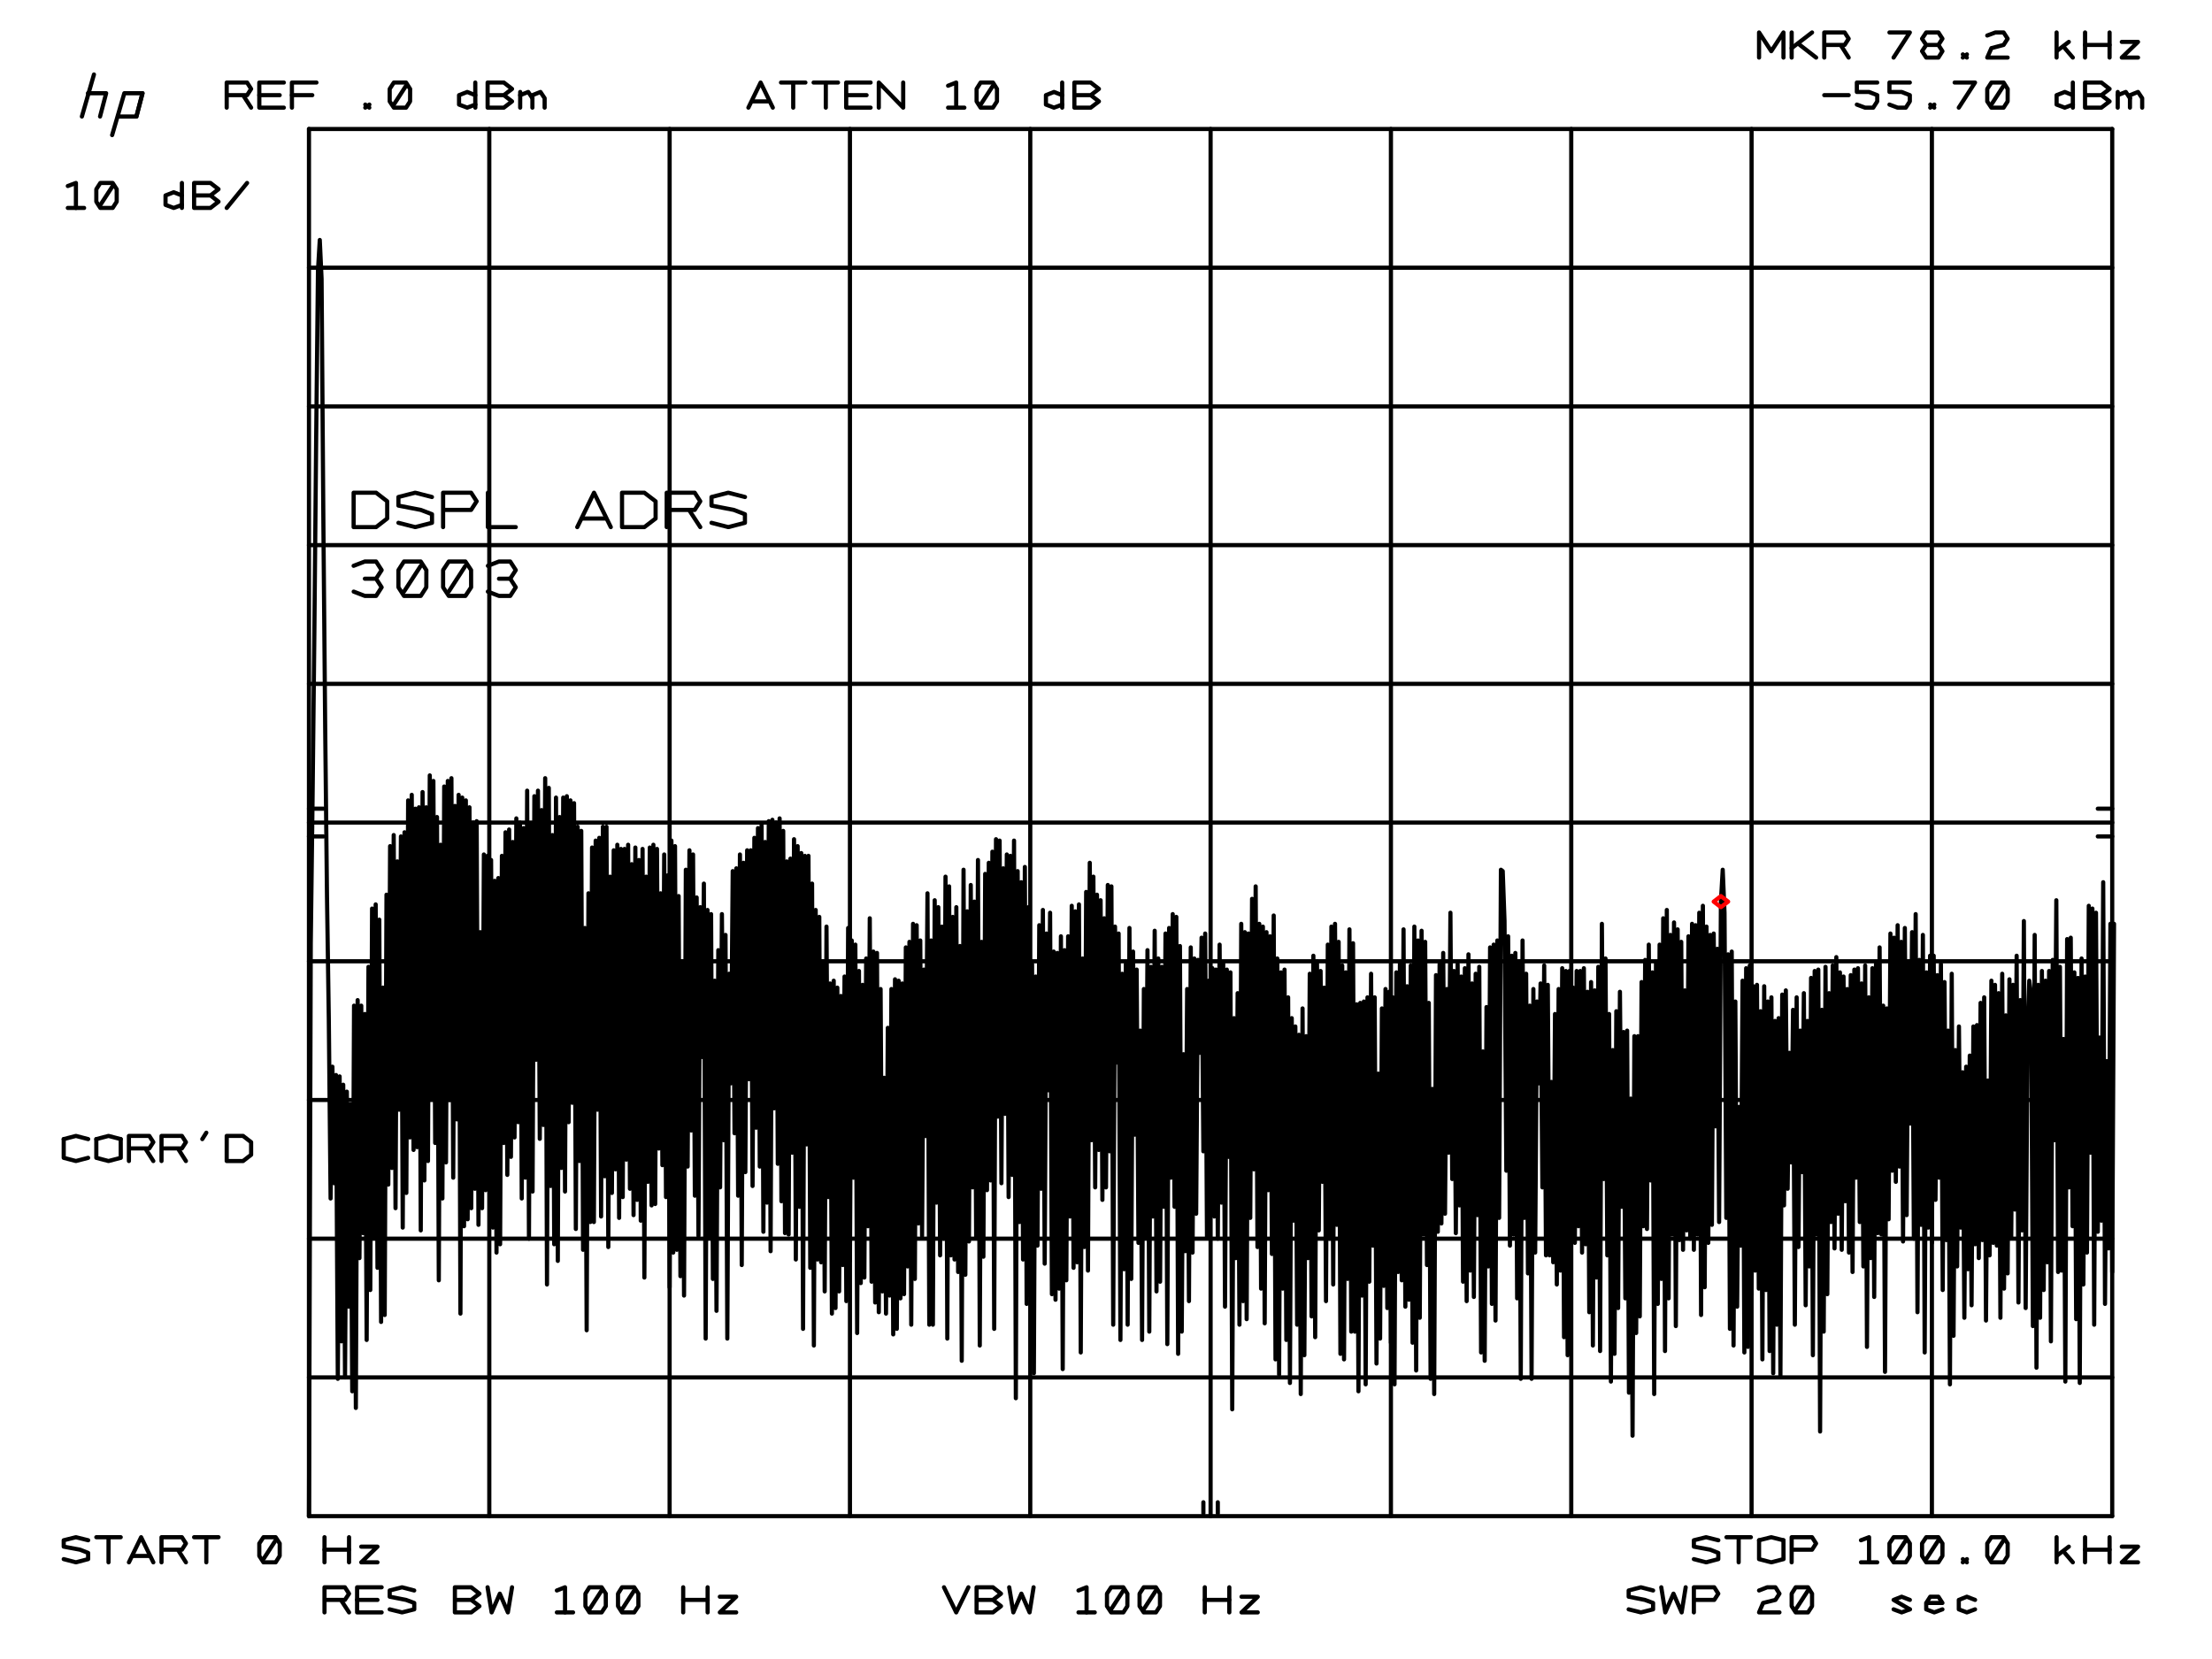 <?xml version="1.0" standalone="no"?>
<!DOCTYPE svg PUBLIC "-//W3C//DTD SVG 1.1//EN"
	"http://www.w3.org/Graphics/SVG/1.1/DTD/svg11.dtd">
<svg version="1.1"
	viewBox="0.0 0.0 1542.8 1196.0"
	width="6in" height="4.5in"
	xmlns="http://www.w3.org/2000/svg">
<rect x="0.0" y="0.0" width="1542.8" height="1196.0" fill="white"/>
<g stroke-linecap="round"
	 stroke-linejoin="round" fill="none">
<g stroke-width="3.0" stroke="black">
<polyline points="196.81,1093.0
	198.1,680.0
	199.4,576.0
	200.7,456.0
	202.0,316.0
	203.3,195.0
	204.6,173.0
	205.9,201.0
	207.2,377.0
	208.5,525.0
	209.8,646.0
	211.1,734.0
	212.4,864.0
	213.7,769.0
	215.0,853.0
	216.3,775.0
	217.6,994.0
	218.9,776.0
	220.2,967.0
	221.5,782.0
	222.8,993.0
	224.1,787.0
	225.4,942.0
	226.7,796.0
	228.0,1003.0
	229.3,725.0
	230.6,1015.0
	231.9,721.0
	233.2,907.0
	234.5,725.0
	235.8,889.0
	237.1,731.0
	238.4,966.0
	239.7,697.0
	241.0,930.0
	242.3,655.0
	243.6,891.0
	244.9,652.0
	246.2,914.0
	247.5,663.0
	248.8,953.0
	250.1,712.0
	251.4,948.0
	252.7,645.0
	254.0,854.0
	255.3,610.0
	256.6,842.0
	257.9,602.0
	259.2,871.0
	260.5,621.0
	261.8,800.0
	263.1,603.0
	264.4,885.0
	265.7,600.0
	267.0,860.0
	268.3,577.0
	269.6,820.0
	270.9,573.0
	272.2,829.0
	273.5,583.0
	274.8,827.0
	276.1,582.0
	277.4,887.0
	278.7,571.0
	280.0,851.0
	281.3,582.0
	282.6,837.0
	283.9,559.0
	285.2,792.0
	286.5,563.0
	287.8,824.0
	289.1,589.0
	290.4,923.0
	291.7,609.0
	293.0,864.0
	294.3,567.0
	295.6,838.0
	296.9,563.0
	298.2,793.0
	299.5,561.0
	300.8,849.0
	302.1,581.0
	303.4,807.0
	304.7,573.0
	306.0,947.0
	307.3,575.0
	308.6,884.0
	309.9,577.0
	311.2,879.0
	312.5,582.0
	313.8,871.0
	315.1,593.0
	316.4,857.0
	317.7,592.0
	319.0,883.0
	320.3,672.0
	321.6,871.0
	322.9,616.0
	324.2,858.0
	325.5,617.0
	326.8,838.0
	328.1,620.0
	329.4,885.0
	330.7,635.0
	332.0,903.0
	333.3,633.0
	334.6,897.0
	335.9,617.0
	337.2,824.0
	338.5,600.0
	339.8,847.0
	341.1,598.0
	342.4,834.0
	343.7,607.0
	345.0,820.0
	346.3,590.0
	347.6,809.0
	348.9,593.0
	350.2,864.0
	351.5,597.0
	352.8,849.0
	354.1,570.0
	355.4,893.0
	356.7,594.0
	358.0,859.0
	359.3,574.0
	360.6,764.0
	361.9,570.0
	363.2,821.0
	364.5,584.0
	365.8,811.0
	367.1,561.0
	368.4,926.0
	369.7,568.0
	371.0,855.0
	372.3,602.0
	373.6,897.0
	374.9,575.0
	376.2,909.0
	377.5,589.0
	378.8,842.0
	380.1,575.0
	381.4,859.0
	382.7,574.0
	384.0,809.0
	385.3,577.0
	386.6,795.0
	387.9,579.0
	389.2,886.0
	390.5,596.0
	391.8,837.0
	393.1,599.0
	394.4,901.0
	395.7,669.0
	397.0,959.0
	398.3,644.0
	399.6,881.0
	400.9,611.0
	402.2,881.0
	403.5,606.0
	404.8,800.0
	406.1,604.0
	407.4,877.0
	408.7,596.0
	410.0,848.0
	411.3,596.0
	412.6,899.0
	413.9,632.0
	415.2,860.0
	416.5,613.0
	417.8,843.0
	419.1,609.0
	420.4,878.0
	421.7,612.0
	423.0,863.0
	424.3,612.0
	425.6,836.0
	426.9,609.0
	428.2,857.0
	429.5,623.0
	430.8,876.0
	432.1,611.0
	433.4,865.0
	434.7,620.0
	436.0,880.0
	437.3,612.0
	438.6,921.0
	439.9,632.0
	441.2,852.0
	442.5,611.0
	443.8,869.0
	445.1,609.0
	446.4,868.0
	447.7,612.0
	449.0,828.0
	450.3,644.0
	451.6,840.0
	452.9,616.0
	454.2,863.0
	455.5,631.0
	456.8,928.0
	458.1,606.0
	459.4,903.0
	460.7,610.0
	462.0,901.0
	463.3,646.0
	464.6,920.0
	465.9,693.0
	467.2,934.0
	468.5,627.0
	469.8,841.0
	471.1,613.0
	472.4,815.0
	473.7,616.0
	475.0,862.0
	476.3,647.0
	477.6,891.0
	478.9,654.0
	480.2,762.0
	481.5,637.0
	482.8,965.0
	484.1,656.0
	485.4,891.0
	486.7,659.0
	488.0,922.0
	489.3,707.0
	490.6,945.0
	491.9,685.0
	493.2,856.0
	494.5,659.0
	495.8,822.0
	497.1,674.0
	498.4,965.0
	499.7,702.0
	501.0,781.0
	502.3,628.0
	503.6,817.0
	504.9,626.0
	506.2,862.0
	507.5,616.0
	508.8,912.0
	510.1,622.0
	511.4,845.0
	512.7,613.0
	514.0,778.0
	515.3,613.0
	516.6,855.0
	517.9,604.0
	519.2,813.0
	520.5,597.0
	521.8,841.0
	523.1,595.0
	524.4,888.0
	525.7,607.0
	527.0,867.0
	528.3,592.0
	529.6,902.0
	530.9,591.0
	532.2,799.0
	533.5,593.0
	534.8,839.0
	536.1,590.0
	537.4,866.0
	538.7,599.0
	540.0,889.0
	541.3,621.0
	542.6,890.0
	543.9,619.0
	545.2,831.0
	546.5,605.0
	547.8,908.0
	549.1,610.0
	550.4,870.0
	551.7,615.0
	553.0,958.0
	554.3,617.0
	555.6,825.0
	556.9,617.0
	558.2,914.0
	559.5,637.0
	560.8,970.0
	562.1,656.0
	563.4,908.0
	564.7,661.0
	566.0,910.0
	567.3,693.0
	568.6,931.0
	569.9,668.0
	571.2,863.0
	572.5,709.0
	573.8,947.0
	575.1,707.0
	576.4,943.0
	577.7,712.0
	579.0,931.0
	580.3,718.0
	581.6,912.0
	582.9,704.0
	584.2,938.0
	585.5,669.0
	586.8,909.0
	588.1,678.0
	589.4,849.0
	590.7,681.0
	592.0,961.0
	593.3,700.0
	594.6,925.0
	595.9,710.0
	597.2,921.0
	598.5,691.0
	599.8,884.0
	601.1,662.0
	602.4,924.0
	603.7,686.0
	605.0,939.0
	606.3,687.0
	607.6,946.0
	608.9,713.0
	610.2,931.0
	611.5,777.0
	612.8,947.0
	614.1,741.0
	615.4,934.0
	616.7,713.0
	618.0,962.0
	619.3,706.0
	620.6,958.0
	621.9,707.0
	623.2,936.0
	624.5,709.0
	625.8,933.0
	627.1,683.0
	628.4,913.0
	629.7,679.0
	631.0,955.0
	632.3,666.0
	633.6,922.0
	634.9,667.0
	636.2,882.0
	637.5,678.0
	638.8,891.0
	640.1,699.0
	641.4,819.0
	642.7,644.0
	644.0,955.0
	645.3,678.0
	646.6,955.0
	647.9,649.0
	649.2,867.0
	650.5,654.0
	651.8,905.0
	653.1,668.0
	654.4,893.0
	655.7,632.0
	657.0,965.0
	658.3,639.0
	659.6,905.0
	660.9,661.0
	662.2,908.0
	663.5,654.0
	664.8,917.0
	666.1,682.0
	667.4,981.0
	668.7,627.0
	670.0,919.0
	671.3,657.0
	672.6,895.0
	673.9,638.0
	675.2,856.0
	676.5,650.0
	677.8,892.0
	679.1,620.0
	680.4,970.0
	681.7,679.0
	683.0,906.0
	684.3,630.0
	685.6,858.0
	686.9,622.0
	688.2,851.0
	689.5,614.0
	690.8,958.0
	692.1,605.0
	693.4,805.0
	694.7,606.0
	696.0,853.0
	697.3,626.0
	698.6,803.0
	699.9,616.0
	701.2,863.0
	702.5,617.0
	703.8,847.0
	705.1,606.0
	706.4,1008.0
	707.7,628.0
	709.0,881.0
	710.3,636.0
	711.6,908.0
	712.9,625.0
	714.2,940.0
	715.5,654.0
	716.8,934.0
	718.1,695.0
	719.4,990.0
	720.7,704.0
	722.0,898.0
	723.3,667.0
	724.6,857.0
	725.9,656.0
	727.2,911.0
	728.5,673.0
	729.8,786.0
	731.1,658.0
	732.4,933.0
	733.7,686.0
	735.0,937.0
	736.3,687.0
	737.6,929.0
	738.9,675.0
	740.2,987.0
	741.5,685.0
	742.8,923.0
	744.1,675.0
	745.4,877.0
	746.7,653.0
	748.0,914.0
	749.3,657.0
	750.6,910.0
	751.9,652.0
	753.2,975.0
	754.5,691.0
	755.8,899.0
	757.1,643.0
	758.4,916.0
	759.7,622.0
	761.0,822.0
	762.3,632.0
	763.6,856.0
	764.9,645.0
	766.2,829.0
	767.5,649.0
	768.8,865.0
	770.1,662.0
	771.4,856.0
	772.7,638.0
	774.0,830.0
	775.3,639.0
	776.6,955.0
	777.9,668.0
	779.2,766.0
	780.5,673.0
	781.8,966.0
	783.1,702.0
	784.4,915.0
	785.7,695.0
	787.0,955.0
	788.3,669.0
	789.6,922.0
	790.9,686.0
	792.2,818.0
	793.5,699.0
	794.8,896.0
	796.1,743.0
	797.4,966.0
	798.7,713.0
	800.0,892.0
	801.3,685.0
	802.6,960.0
	803.9,697.0
	805.2,877.0
	806.5,671.0
	807.8,931.0
	809.1,691.0
	810.4,924.0
	811.7,697.0
	813.0,870.0
	814.3,673.0
	815.6,969.0
	816.9,669.0
	818.2,849.0
	819.5,659.0
	820.8,870.0
	822.1,661.0
	823.4,976.0
	824.7,682.0
	826.0,960.0
	827.3,760.0
	828.6,902.0
	829.9,713.0
	831.2,938.0
	832.5,683.0
	833.8,903.0
	835.1,691.0
	836.4,875.0
	837.7,692.0
	839.0,759.0
	840.3,676.0
	841.6,830.0
	842.9,673.0
	844.2,892.0
	845.5,707.0
	846.8,857.0
	848.1,698.0
	849.4,877.0
	850.7,699.0
	852.0,893.0
	853.3,681.0
	854.6,867.0
	855.9,694.0
	857.2,942.0
	858.5,699.0
	859.8,834.0
	861.1,701.0
	862.4,1016.0
	863.7,734.0
	865.0,907.0
	866.3,716.0
	867.6,955.0
	868.9,666.0
	870.2,938.0
	871.5,672.0
	872.8,951.0
	874.1,673.0
	875.4,878.0
	876.7,648.0
	878.0,843.0
	879.3,639.0
	880.6,899.0
	881.9,666.0
	883.2,929.0
	884.5,668.0
	885.8,954.0
	887.1,672.0
	888.4,858.0
	889.7,675.0
	891.0,904.0
	892.3,660.0
	893.6,980.0
	894.9,691.0
	896.2,991.0
	897.5,701.0
	898.8,929.0
	900.1,699.0
	901.4,966.0
	902.7,719.0
	904.0,997.0
	905.3,734.0
	906.6,880.0
	907.9,740.0
	909.2,955.0
	910.5,746.0
	911.8,1005.0
	913.1,727.0
	914.4,977.0
	915.7,747.0
	917.0,907.0
	918.3,702.0
	919.6,949.0
	920.9,689.0
	922.2,964.0
	923.5,693.0
	924.8,887.0
	926.1,700.0
	927.4,852.0
	928.7,712.0
	930.0,938.0
	931.3,681.0
	932.6,893.0
	933.9,668.0
	935.2,926.0
	936.5,666.0
	937.8,883.0
	939.1,679.0
	940.4,976.0
	941.7,696.0
	943.0,980.0
	944.3,701.0
	945.6,922.0
	946.9,670.0
	948.2,960.0
	949.5,680.0
	950.8,960.0
	952.1,724.0
	953.4,1003.0
	954.7,723.0
	956.0,934.0
	957.3,722.0
	958.6,998.0
	959.9,719.0
	961.2,924.0
	962.5,702.0
	963.8,898.0
	965.1,719.0
	966.4,983.0
	967.7,774.0
	969.0,965.0
	970.3,727.0
	971.6,927.0
	972.9,713.0
	974.2,943.0
	975.5,715.0
	976.8,968.0
	978.1,719.0
	979.4,998.0
	980.7,701.0
	982.0,917.0
	983.3,694.0
	984.6,923.0
	985.9,670.0
	987.2,942.0
	988.5,711.0
	989.8,937.0
	991.1,696.0
	992.4,968.0
	993.7,668.0
	995.0,988.0
	996.3,678.0
	997.6,950.0
	998.9,671.0
	1000.2,890.0
	1001.5,679.0
	1002.8,912.0
	1004.1,723.0
	1005.4,994.0
	1006.7,785.0
	1008.0,1005.0
	1009.3,703.0
	1010.6,888.0
	1011.9,695.0
	1013.2,882.0
	1014.5,687.0
	1015.8,875.0
	1017.1,713.0
	1018.4,831.0
	1019.7,658.0
	1021.0,850.0
	1022.3,700.0
	1023.6,889.0
	1024.9,695.0
	1026.2,869.0
	1027.5,704.0
	1028.8,924.0
	1030.1,698.0
	1031.4,938.0
	1032.7,688.0
	1034.0,916.0
	1035.3,709.0
	1036.6,935.0
	1037.9,702.0
	1039.2,876.0
	1040.5,697.0
	1041.8,975.0
	1043.1,758.0
	1044.4,981.0
	1045.7,726.0
	1047.0,913.0
	1048.3,683.0
	1049.6,940.0
	1050.9,681.0
	1052.2,952.0
	1053.5,678.0
	1054.8,878.0
	1056.1,627.0
	1057.4,628.0
	1058.7,664.0
	1060.0,844.0
	1061.3,675.0
	1062.6,898.0
	1063.9,689.0
	1065.2,890.0
	1066.5,687.0
	1067.8,936.0
	1069.1,693.0
	1070.4,994.0
	1071.7,678.0
	1073.0,878.0
	1074.3,702.0
	1075.6,918.0
	1076.9,725.0
	1078.2,994.0
	1079.5,713.0
	1080.8,903.0
	1082.1,722.0
	1083.4,781.0
	1084.7,709.0
	1086.0,856.0
	1087.3,696.0
	1088.6,905.0
	1089.9,710.0
	1091.2,905.0
	1092.5,780.0
	1093.8,910.0
	1095.1,731.0
	1096.4,926.0
	1097.7,713.0
	1099.0,916.0
	1100.3,698.0
	1101.6,964.0
	1102.9,700.0
	1104.2,977.0
	1105.5,700.0
	1106.8,852.0
	1108.1,712.0
	1109.4,896.0
	1110.7,700.0
	1112.0,884.0
	1113.3,700.0
	1114.6,903.0
	1115.9,698.0
	1117.2,897.0
	1118.5,715.0
	1119.8,946.0
	1121.1,708.0
	1122.4,970.0
	1123.7,714.0
	1125.0,921.0
	1126.3,697.0
	1127.6,974.0
	1128.9,666.0
	1130.2,850.0
	1131.5,691.0
	1132.8,905.0
	1134.1,731.0
	1135.4,996.0
	1136.7,757.0
	1138.0,976.0
	1139.3,729.0
	1140.6,943.0
	1141.9,715.0
	1143.2,870.0
	1144.5,744.0
	1145.8,936.0
	1147.1,743.0
	1148.4,1004.0
	1149.7,792.0
	1151.0,1035.0
	1152.3,747.0
	1153.6,961.0
	1154.9,747.0
	1156.2,949.0
	1157.5,708.0
	1158.8,884.0
	1160.1,692.0
	1161.4,886.0
	1162.7,681.0
	1164.0,851.0
	1165.3,701.0
	1166.6,1005.0
	1167.9,694.0
	1169.2,940.0
	1170.5,681.0
	1171.8,922.0
	1173.1,662.0
	1174.4,974.0
	1175.7,656.0
	1177.0,936.0
	1178.3,674.0
	1179.6,890.0
	1180.9,665.0
	1182.2,956.0
	1183.5,670.0
	1184.8,894.0
	1186.1,679.0
	1187.4,901.0
	1188.7,714.0
	1190.0,887.0
	1191.3,675.0
	1192.6,893.0
	1193.9,666.0
	1195.2,901.0
	1196.5,667.0
	1197.8,890.0
	1199.1,658.0
	1200.4,948.0
	1201.7,653.0
	1203.0,928.0
	1204.3,668.0
	1205.6,896.0
	1206.9,674.0
	1208.2,883.0
	1209.5,673.0
	1210.8,812.0
	1212.1,684.0
	1213.4,881.0
	1214.7,650.0
	1216.0,627.0
	1217.3,658.0
	1218.6,878.0
	1219.9,688.0
	1221.2,958.0
	1222.5,686.0
	1223.8,970.0
	1225.1,722.0
	1226.4,942.0
	1227.7,798.0
	1229.0,898.0
	1230.3,707.0
	1231.6,975.0
	1232.9,698.0
	1234.2,971.0
	1235.5,696.0
	1236.8,933.0
	1238.1,711.0
	1239.4,916.0
	1240.7,710.0
	1242.0,929.0
	1243.3,729.0
	1244.6,980.0
	1245.9,711.0
	1247.2,930.0
	1248.5,722.0
	1249.8,974.0
	1251.1,719.0
	1252.4,990.0
	1253.7,736.0
	1255.0,955.0
	1256.3,734.0
	1257.6,992.0
	1258.9,717.0
	1260.2,869.0
	1261.5,714.0
	1262.8,857.0
	1264.1,759.0
	1265.4,838.0
	1266.7,728.0
	1268.0,955.0
	1269.3,719.0
	1270.6,899.0
	1271.9,743.0
	1273.2,845.0
	1274.5,716.0
	1275.8,941.0
	1277.1,736.0
	1278.4,913.0
	1279.7,705.0
	1281.0,977.0
	1282.3,700.0
	1283.6,890.0
	1284.9,699.0
	1286.2,1032.0
	1287.5,728.0
	1288.8,960.0
	1290.1,697.0
	1291.4,933.0
	1292.7,716.0
	1294.0,881.0
	1295.3,696.0
	1296.6,900.0
	1297.9,690.0
	1299.2,875.0
	1300.5,701.0
	1301.8,901.0
	1303.1,704.0
	1304.4,866.0
	1305.7,713.0
	1307.0,903.0
	1308.3,703.0
	1309.6,917.0
	1310.9,699.0
	1312.2,849.0
	1313.5,698.0
	1314.8,881.0
	1316.1,709.0
	1317.4,913.0
	1318.7,696.0
	1320.0,971.0
	1321.3,719.0
	1322.6,907.0
	1323.9,698.0
	1325.2,935.0
	1326.5,695.0
	1327.8,889.0
	1329.1,683.0
	1330.4,890.0
	1331.7,725.0
	1333.0,989.0
	1334.3,727.0
	1335.6,879.0
	1336.9,673.0
	1338.2,844.0
	1339.5,676.0
	1340.8,852.0
	1342.1,667.0
	1343.4,841.0
	1344.7,679.0
	1346.0,895.0
	1347.3,669.0
	1348.6,876.0
	1349.9,693.0
	1351.2,810.0
	1352.5,672.0
	1353.8,893.0
	1355.1,659.0
	1356.4,946.0
	1357.7,692.0
	1359.0,883.0
	1360.3,674.0
	1361.6,975.0
	1362.9,701.0
	1364.2,885.0
	1365.5,689.0
	1366.8,896.0
	1368.1,689.0
	1369.4,865.0
	1370.7,703.0
	1372.0,849.0
	1373.3,695.0
	1374.6,930.0
	1375.9,708.0
	1377.2,894.0
	1378.5,743.0
	1379.8,998.0
	1381.1,702.0
	1382.4,963.0
	1383.7,757.0
	1385.0,913.0
	1386.3,740.0
	1387.6,885.0
	1388.9,773.0
	1390.2,950.0
	1391.5,769.0
	1392.8,915.0
	1394.1,761.0
	1395.4,941.0
	1396.7,740.0
	1398.0,897.0
	1399.3,739.0
	1400.6,907.0
	1401.9,723.0
	1403.2,894.0
	1404.5,719.0
	1405.8,952.0
	1407.1,779.0
	1408.4,905.0
	1409.7,707.0
	1411.0,896.0
	1412.3,710.0
	1413.6,898.0
	1414.9,716.0
	1416.2,950.0
	1417.5,702.0
	1418.8,929.0
	1420.1,732.0
	1421.4,918.0
	1422.7,706.0
	1424.0,892.0
	1425.3,710.0
	1426.6,872.0
	1427.9,689.0
	1429.2,939.0
	1430.5,721.0
	1431.8,887.0
	1433.1,664.0
	1434.4,943.0
	1435.7,747.0
	1437.0,707.0
	1438.3,717.0
	1439.6,956.0
	1440.9,674.0
	1442.2,986.0
	1443.5,710.0
	1444.8,950.0
	1446.1,700.0
	1447.4,930.0
	1448.7,707.0
	1450.0,910.0
	1451.3,700.0
	1452.6,967.0
	1453.9,692.0
	1455.2,822.0
	1456.5,649.0
	1457.8,917.0
	1459.1,697.0
	1460.4,916.0
	1461.7,749.0
	1463.0,996.0
	1464.3,677.0
	1465.6,856.0
	1466.9,676.0
	1468.2,884.0
	1469.5,701.0
	1470.8,951.0
	1472.1,705.0
	1473.4,997.0
	1474.7,691.0
	1476.0,926.0
	1477.3,704.0
	1478.6,903.0
	1479.9,653.0
	1481.2,831.0
	1482.5,655.0
	1483.8,955.0
	1485.1,658.0
	1486.4,888.0
	1487.7,748.0
	1489.0,880.0
	1490.3,636.0
	1491.6,940.0
	1492.9,765.0
	1494.2,900.0
	1495.5,666.0
	1496.8,917.0
	1498.1,666.0	"/>
</g><g stroke-width="3.0" stroke="red">
<polyline points="1209.51,650.0
	1214.7,654.0
	1219.9,650.0
	1214.7,646.0
	1209.5,650.0	"/>
</g><g stroke-width="3.0" stroke="black">
<!-- char 0xd8 -->
<polyline points="196.81,603.0
	207.2,603.0
	196.8,603.0	"/>
<polyline points="196.81,583.0
	207.2,583.0
	196.8,583.0	"/>
<!-- char 0xd9 -->
<polyline points="841.61,1091.0
	841.6,1083.0
	841.6,1091.0	"/>
<polyline points="852.01,1091.0
	852.0,1083.0
	852.0,1091.0	"/>
<!-- char 0xd8 -->
<polyline points="1486.41,603.0
	1496.8,603.0
	1486.4,603.0	"/>
<polyline points="1486.41,583.0
	1496.8,583.0
	1486.4,583.0	"/>
<polyline points="196.81,1093.0
	1496.8,1093.0	"/>
<polyline points="1496.81,993.0
	196.8,993.0	"/>
<polyline points="196.81,893.0
	1496.8,893.0	"/>
<polyline points="1496.81,793.0
	196.8,793.0	"/>
<polyline points="196.81,693.0
	1496.8,693.0	"/>
<polyline points="1496.81,593.0
	196.8,593.0	"/>
<polyline points="196.81,493.0
	1496.8,493.0	"/>
<polyline points="1496.81,393.0
	196.8,393.0	"/>
<polyline points="196.81,293.0
	1496.8,293.0	"/>
<polyline points="1496.81,193.0
	196.8,193.0	"/>
<polyline points="196.81,93.0
	1496.8,93.0	"/>
<polyline points="1496.81,93.0
	1496.8,1093.0	"/>
<polyline points="1366.81,1093.0
	1366.8,93.0	"/>
<polyline points="1236.81,93.0
	1236.8,1093.0	"/>
<polyline points="1106.81,1093.0
	1106.8,93.0	"/>
<polyline points="976.81,93.0
	976.8,1093.0	"/>
<polyline points="846.81,1093.0
	846.8,93.0	"/>
<polyline points="716.81,93.0
	716.8,1093.0	"/>
<polyline points="586.81,1093.0
	586.8,93.0	"/>
<polyline points="456.81,93.0
	456.8,1093.0	"/>
<polyline points="326.81,1093.0
	326.8,93.0	"/>
<polyline points="196.81,93.0
	196.8,1093.0	"/>
<!-- char 0xc8 -->
<polyline points="33.11,84.0
	41.8,53.7
	33.1,84.0	"/>
<polyline points="37.48,67.2
	50.6,67.2
	46.2,84.0
	50.6,67.2	"/>
<!-- char 0xd0 -->
<polyline points="63.69,67.2
	54.9,97.4
	63.7,67.2
	76.8,67.2
	72.4,84.0
	59.3,84.0	"/>
<polyline points="72.43,84.0
	76.8,67.2	"/>
<!-- char 0x91 -->
<!-- char 0x00 -->
<!-- char 0x43 -->
<polyline points="20.01,834.7
	20.0,821.2
	20.0,834.7
	28.8,837.0
	37.6,834.7	"/>
<polyline points="37.64,821.2
	28.8,818.9
	20.0,821.2	"/>
<!-- char 0x4f -->
<polyline points="61.14,834.7
	61.1,821.2
	61.1,834.7
	52.3,837.0
	43.5,834.7
	43.5,821.2
	43.5,834.7	"/>
<polyline points="43.51,821.2
	52.3,818.9
	61.1,821.2	"/>
<!-- char 0x52 -->
<polyline points="81.71,818.9
	67.0,818.9
	67.0,837.0
	67.0,818.9
	81.7,818.9
	84.6,823.4
	81.7,827.9
	67.0,827.9
	78.8,827.9
	84.6,837.0	"/>
<!-- char 0x52 -->
<polyline points="105.21,818.9
	90.5,818.9
	90.5,837.0
	90.5,818.9
	105.2,818.9
	108.1,823.4
	105.2,827.9
	90.5,827.9
	102.3,827.9
	108.1,837.0	"/>
<!-- char 0x27 -->
<polyline points="119.90,821.2
	122.8,816.6	"/>
<!-- char 0x44 -->
<polyline points="137.53,818.9
	137.5,837.0
	149.3,837.0
	155.1,832.5
	155.1,823.4
	149.3,818.9
	137.5,818.9
	137.5,837.0	"/>
<!-- char 0x00 -->
<!-- char 0x00 -->
<!-- char 0x00 -->
<!-- char 0x00 -->
<!-- char 0x00 -->
<!-- char 0x00 -->
<!-- char 0x52 -->
<polyline points="222.73,1144.3
	208.0,1144.3
	208.0,1162.4
	208.0,1144.3
	222.7,1144.3
	225.7,1148.9
	222.7,1153.4
	208.0,1153.4
	219.8,1153.4
	225.7,1162.4	"/>
<!-- char 0x45 -->
<polyline points="231.55,1153.4
	246.2,1153.4
	231.5,1153.4	"/>
<polyline points="231.55,1162.4
	231.5,1144.3
	249.2,1144.3
	231.5,1144.3
	231.5,1162.4
	249.2,1162.4
	231.5,1162.4	"/>
<!-- char 0x53 -->
<polyline points="272.68,1146.6
	263.9,1144.3
	255.0,1146.6
	255.0,1151.1
	266.8,1153.4
	272.7,1155.6
	272.7,1160.2
	263.9,1162.4
	255.0,1160.2	"/>
<!-- char 0x20 -->
<!-- char 0x42 -->
<polyline points="313.81,1162.4
	302.0,1162.4
	302.0,1144.3
	313.8,1144.3
	319.7,1148.9
	313.8,1153.4
	302.0,1153.4
	313.8,1153.4
	319.7,1157.9
	313.8,1162.4
	302.0,1162.4
	302.0,1144.3
	313.8,1144.3	"/>
<!-- char 0x57 -->
<polyline points="325.56,1144.3
	328.5,1162.4
	334.4,1148.9
	340.2,1162.4
	343.2,1144.3
	340.2,1162.4
	334.4,1148.9
	328.5,1162.4
	325.6,1144.3	"/>
<!-- char 0x20 -->
<!-- char 0x31 -->
<polyline points="375.51,1146.6
	381.4,1144.3
	381.4,1162.4
	381.4,1144.3	"/>
<polyline points="375.51,1162.4
	387.2,1162.4	"/>
<!-- char 0x30 -->
<polyline points="399.01,1160.2
	407.8,1146.6	"/>
<polyline points="410.76,1148.9
	410.8,1157.9
	407.8,1162.4
	399.0,1162.4
	396.1,1157.9
	396.1,1148.9
	399.0,1144.3
	407.8,1144.3
	410.8,1148.9	"/>
<!-- char 0x30 -->
<polyline points="422.52,1160.2
	431.3,1146.6	"/>
<polyline points="434.27,1148.9
	434.3,1157.9
	431.3,1162.4
	422.5,1162.4
	419.6,1157.9
	419.6,1148.9
	422.5,1144.3
	431.3,1144.3
	434.3,1148.9	"/>
<!-- char 0x20 -->
<!-- char 0x48 -->
<polyline points="484.21,1162.4
	484.2,1144.3
	484.2,1162.4	"/>
<polyline points="484.21,1153.4
	466.6,1153.4
	484.2,1153.4	"/>
<polyline points="466.59,1144.3
	466.6,1162.4
	466.6,1144.3	"/>
<!-- char 0x7a -->
<polyline points="493.03,1151.1
	504.8,1151.1
	493.0,1162.4
	504.8,1162.4
	493.0,1162.4
	504.8,1151.1
	493.0,1151.1	"/>
<!-- char 0x92 -->
<!-- char 0x00 -->
<!-- char 0x56 -->
<polyline points="663.43,1162.4
	654.6,1144.3
	663.4,1162.4
	672.2,1144.3
	663.4,1162.4	"/>
<!-- char 0x42 -->
<polyline points="689.87,1162.4
	678.1,1162.4
	678.1,1144.3
	689.9,1144.3
	695.7,1148.9
	689.9,1153.4
	678.1,1153.4
	689.9,1153.4
	695.7,1157.9
	689.9,1162.4
	678.1,1162.4
	678.1,1144.3
	689.9,1144.3	"/>
<!-- char 0x57 -->
<polyline points="701.63,1144.3
	704.6,1162.4
	710.4,1148.9
	716.3,1162.4
	719.2,1144.3
	716.3,1162.4
	710.4,1148.9
	704.6,1162.4
	701.6,1144.3	"/>
<!-- char 0x20 -->
<!-- char 0x31 -->
<polyline points="751.57,1146.6
	757.4,1144.3
	757.4,1162.4
	757.4,1144.3	"/>
<polyline points="751.57,1162.4
	763.3,1162.4	"/>
<!-- char 0x30 -->
<polyline points="775.08,1160.2
	783.9,1146.6	"/>
<polyline points="786.83,1148.9
	786.8,1157.9
	783.9,1162.4
	775.1,1162.4
	772.1,1157.9
	772.1,1148.9
	775.1,1144.3
	783.9,1144.3
	786.8,1148.9	"/>
<!-- char 0x30 -->
<polyline points="798.58,1160.2
	807.4,1146.6	"/>
<polyline points="810.33,1148.9
	810.3,1157.9
	807.4,1162.4
	798.6,1162.4
	795.6,1157.9
	795.6,1148.9
	798.6,1144.3
	807.4,1144.3
	810.3,1148.9	"/>
<!-- char 0x20 -->
<!-- char 0x48 -->
<polyline points="860.28,1162.4
	860.3,1144.3
	860.3,1162.4	"/>
<polyline points="860.28,1153.4
	842.6,1153.4
	860.3,1153.4	"/>
<polyline points="842.65,1144.3
	842.6,1162.4
	842.6,1144.3	"/>
<!-- char 0x7a -->
<polyline points="869.09,1151.1
	880.8,1151.1
	869.1,1162.4
	880.8,1162.4
	869.1,1162.4
	880.8,1151.1
	869.1,1151.1	"/>
<!-- char 0x92 -->
<!-- char 0x00 -->
<!-- char 0x53 -->
<polyline points="1165.83,1146.6
	1157.0,1144.3
	1148.2,1146.6
	1148.2,1151.1
	1159.9,1153.4
	1165.8,1155.6
	1165.8,1160.2
	1157.0,1162.4
	1148.2,1160.2	"/>
<!-- char 0x57 -->
<polyline points="1171.71,1144.3
	1174.6,1162.4
	1180.5,1148.9
	1186.4,1162.4
	1189.3,1144.3
	1186.4,1162.4
	1180.5,1148.9
	1174.6,1162.4
	1171.7,1144.3	"/>
<!-- char 0x50 -->
<polyline points="1195.21,1144.3
	1195.2,1162.4
	1195.2,1144.3
	1209.9,1144.3
	1212.8,1148.9
	1209.9,1153.4
	1195.2,1153.4	"/>
<!-- char 0x20 -->
<!-- char 0x32 -->
<polyline points="1242.22,1162.4
	1256.9,1162.4
	1242.2,1162.4
	1245.1,1155.6
	1254.0,1153.4
	1256.9,1148.9
	1254.0,1144.3
	1248.1,1144.3
	1242.2,1146.6	"/>
<!-- char 0x30 -->
<polyline points="1268.66,1160.2
	1277.5,1146.6	"/>
<polyline points="1280.41,1148.9
	1280.4,1157.9
	1277.5,1162.4
	1268.6,1162.4
	1265.7,1157.9
	1265.7,1148.9
	1268.6,1144.3
	1277.5,1144.3
	1280.4,1148.9	"/>
<!-- char 0x20 -->
<!-- char 0x20 -->
<!-- char 0x73 -->
<polyline points="1350.92,1153.4
	1345.0,1151.1
	1339.2,1153.4
	1350.9,1160.2
	1339.2,1153.4	"/>
<polyline points="1350.92,1160.2
	1345.0,1162.4
	1339.2,1160.2	"/>
<!-- char 0x65 -->
<polyline points="1362.68,1155.6
	1374.4,1155.6
	1371.5,1151.1
	1365.6,1151.1
	1362.7,1155.6
	1362.7,1160.2
	1368.5,1162.4
	1374.4,1160.2	"/>
<!-- char 0x63 -->
<polyline points="1397.93,1153.4
	1392.0,1151.1
	1386.2,1153.4
	1386.2,1160.2
	1392.0,1162.4
	1397.9,1160.2	"/>
<!-- char 0x92 -->
<!-- char 0x00 -->
<!-- char 0x41 -->
<polyline points="516.53,73.1
	528.3,73.1
	516.5,73.1	"/>
<polyline points="513.59,77.6
	522.4,59.5
	531.2,77.6
	522.4,59.5
	513.6,77.6	"/>
<!-- char 0x54 -->
<polyline points="537.10,59.5
	554.7,59.5
	537.1,59.5	"/>
<polyline points="545.91,59.5
	545.9,77.6
	545.9,59.5	"/>
<!-- char 0x54 -->
<polyline points="560.60,59.5
	578.2,59.5
	560.6,59.5	"/>
<polyline points="569.42,59.5
	569.4,77.6
	569.4,59.5	"/>
<!-- char 0x45 -->
<polyline points="584.11,68.6
	598.8,68.6
	584.1,68.6	"/>
<polyline points="584.11,77.6
	584.1,59.5
	601.7,59.5
	584.1,59.5
	584.1,77.6
	601.7,77.6
	584.1,77.6	"/>
<!-- char 0x4e -->
<polyline points="607.61,77.6
	607.6,59.5
	625.2,77.6
	625.2,59.5
	625.2,77.6
	607.6,59.5
	607.6,77.6	"/>
<!-- char 0x20 -->
<!-- char 0x31 -->
<polyline points="657.56,61.8
	663.4,59.5
	663.4,77.6
	663.4,59.5	"/>
<polyline points="657.56,77.6
	669.3,77.6	"/>
<!-- char 0x30 -->
<polyline points="681.06,75.4
	689.9,61.8	"/>
<polyline points="692.81,64.1
	692.8,73.1
	689.9,77.6
	681.0,77.6
	678.1,73.1
	678.1,64.1
	681.0,59.5
	689.9,59.5
	692.8,64.1	"/>
<!-- char 0x20 -->
<!-- char 0x64 -->
<polyline points="739.82,77.6
	739.8,59.5
	739.8,77.6	"/>
<polyline points="739.82,75.4
	733.9,77.6
	728.1,75.4
	728.1,68.6
	733.9,66.3
	739.8,68.6	"/>
<!-- char 0x42 -->
<polyline points="760.39,77.6
	748.6,77.6
	748.6,59.5
	760.4,59.5
	766.3,64.1
	760.4,68.6
	748.6,68.6
	760.4,68.6
	766.3,73.1
	760.4,77.6
	748.6,77.6
	748.6,59.5
	760.4,59.5	"/>
<!-- char 0x92 -->
<!-- char 0x00 -->
<!-- char 0x52 -->
<polyline points="152.22,59.5
	137.5,59.5
	137.5,77.6
	137.5,59.5
	152.2,59.5
	155.1,64.1
	152.2,68.6
	137.5,68.6
	149.3,68.6
	155.1,77.6	"/>
<!-- char 0x45 -->
<polyline points="161.03,68.6
	175.7,68.6
	161.0,68.6	"/>
<polyline points="161.03,77.6
	161.0,59.5
	178.7,59.5
	161.0,59.5
	161.0,77.6
	178.7,77.6
	161.0,77.6	"/>
<!-- char 0x46 -->
<polyline points="184.54,68.6
	199.2,68.6
	184.5,68.6	"/>
<polyline points="184.54,77.6
	184.5,59.5
	202.2,59.5
	184.5,59.5
	184.5,77.6	"/>
<!-- char 0x20 -->
<!-- char 0x2e -->
<polyline points="237.42,75.4
	240.3,77.6	"/>
<polyline points="240.36,75.4
	237.4,77.6	"/>
<!-- char 0x30 -->
<polyline points="257.99,75.4
	266.8,61.8	"/>
<polyline points="269.74,64.1
	269.7,73.1
	266.8,77.6
	258.0,77.6
	255.0,73.1
	255.0,64.1
	258.0,59.5
	266.8,59.5
	269.7,64.1	"/>
<!-- char 0x20 -->
<!-- char 0x64 -->
<polyline points="316.75,77.6
	316.7,59.5
	316.7,77.6	"/>
<polyline points="316.75,75.4
	310.9,77.6
	305.0,75.4
	305.0,68.6
	310.9,66.3
	316.7,68.6	"/>
<!-- char 0x42 -->
<polyline points="337.31,77.6
	325.6,77.6
	325.6,59.5
	337.3,59.5
	343.2,64.1
	337.3,68.6
	325.6,68.6
	337.3,68.6
	343.2,73.1
	337.3,77.6
	325.6,77.6
	325.6,59.5
	337.3,59.5	"/>
<!-- char 0x6d -->
<polyline points="349.07,77.6
	349.1,66.3	"/>
<polyline points="349.07,68.6
	354.9,66.3
	357.9,70.8	"/>
<polyline points="357.88,77.6
	357.9,68.6
	363.7,66.3
	366.7,70.8
	366.7,77.6	"/>
<!-- char 0x92 -->
<!-- char 0x00 -->
<!-- char 0x08 -->
<!-- char 0x20 -->
<!-- char 0x31 -->
<polyline points="22.95,134.1
	28.8,131.9
	28.8,149.9
	28.8,131.9	"/>
<polyline points="22.95,149.9
	34.7,149.9	"/>
<!-- char 0x30 -->
<polyline points="46.45,147.7
	55.3,134.1	"/>
<polyline points="58.20,136.4
	58.2,145.4
	55.3,149.9
	46.4,149.9
	43.5,145.4
	43.5,136.4
	46.4,131.9
	55.3,131.9
	58.2,136.4	"/>
<!-- char 0x20 -->
<!-- char 0x64 -->
<polyline points="105.21,149.9
	105.2,131.9
	105.2,149.9	"/>
<polyline points="105.21,147.7
	99.3,149.9
	93.4,147.7
	93.4,140.9
	99.3,138.6
	105.2,140.9	"/>
<!-- char 0x42 -->
<polyline points="125.78,149.9
	114.0,149.9
	114.0,131.9
	125.8,131.9
	131.6,136.4
	125.8,140.9
	114.0,140.9
	125.8,140.9
	131.6,145.4
	125.8,149.9
	114.0,149.9
	114.0,131.9
	125.8,131.9	"/>
<!-- char 0x2f -->
<polyline points="137.53,149.9
	152.2,131.9
	137.5,149.9	"/>
<!-- char 0x91 -->
<!-- char 0x91 -->
<!-- char 0x00 -->
<!-- char 0x53 -->
<polyline points="37.64,1110.4
	28.8,1108.2
	20.0,1110.4
	20.0,1115.0
	31.8,1117.2
	37.6,1119.5
	37.6,1124.0
	28.8,1126.3
	20.0,1124.0	"/>
<!-- char 0x54 -->
<polyline points="43.51,1108.2
	61.1,1108.2
	43.5,1108.2	"/>
<polyline points="52.33,1108.2
	52.3,1126.3
	52.3,1108.2	"/>
<!-- char 0x41 -->
<polyline points="69.96,1121.7
	81.7,1121.7
	69.9,1121.7	"/>
<polyline points="67.02,1126.3
	75.8,1108.2
	84.6,1126.3
	75.8,1108.2
	67.0,1126.3	"/>
<!-- char 0x52 -->
<polyline points="105.21,1108.2
	90.5,1108.2
	90.5,1126.3
	90.5,1108.2
	105.2,1108.2
	108.1,1112.7
	105.2,1117.2
	90.5,1117.2
	102.3,1117.2
	108.1,1126.3	"/>
<!-- char 0x54 -->
<polyline points="114.03,1108.2
	131.6,1108.2
	114.0,1108.2	"/>
<polyline points="122.84,1108.2
	122.8,1126.3
	122.8,1108.2	"/>
<!-- char 0x20 -->
<!-- char 0x30 -->
<polyline points="163.97,1124.0
	172.8,1110.4	"/>
<polyline points="175.72,1112.7
	175.7,1121.7
	172.8,1126.3
	164.0,1126.3
	161.0,1121.7
	161.0,1112.7
	164.0,1108.2
	172.8,1108.2
	175.7,1112.7	"/>
<!-- char 0x20 -->
<!-- char 0x48 -->
<polyline points="225.67,1126.3
	225.7,1108.2
	225.7,1126.3	"/>
<polyline points="225.67,1117.2
	208.0,1117.2
	225.7,1117.2	"/>
<polyline points="208.04,1108.2
	208.0,1126.3
	208.0,1108.2	"/>
<!-- char 0x7a -->
<polyline points="234.48,1115.0
	246.2,1115.0
	234.5,1126.3
	246.2,1126.3
	234.5,1126.3
	246.2,1115.0
	234.5,1115.0	"/>
<!-- char 0x92 -->
<!-- char 0x00 -->
<!-- char 0x53 -->
<polyline points="1212.84,1110.4
	1204.0,1108.2
	1195.2,1110.4
	1195.2,1115.0
	1207.0,1117.2
	1212.8,1119.5
	1212.8,1124.0
	1204.0,1126.3
	1195.2,1124.0	"/>
<!-- char 0x54 -->
<polyline points="1218.71,1108.2
	1236.3,1108.2
	1218.7,1108.2	"/>
<polyline points="1227.53,1108.2
	1227.5,1126.3
	1227.5,1108.2	"/>
<!-- char 0x4f -->
<polyline points="1259.85,1124.0
	1259.8,1110.4
	1259.8,1124.0
	1251.0,1126.3
	1242.2,1124.0
	1242.2,1110.4
	1242.2,1124.0	"/>
<polyline points="1242.22,1110.4
	1251.0,1108.2
	1259.8,1110.4	"/>
<!-- char 0x50 -->
<polyline points="1265.72,1108.2
	1265.7,1126.3
	1265.7,1108.2
	1280.4,1108.2
	1283.3,1112.7
	1280.4,1117.2
	1265.7,1117.2	"/>
<!-- char 0x20 -->
<!-- char 0x31 -->
<polyline points="1315.67,1110.4
	1321.5,1108.2
	1321.5,1126.3
	1321.5,1108.2	"/>
<polyline points="1315.67,1126.3
	1327.4,1126.3	"/>
<!-- char 0x30 -->
<polyline points="1339.17,1124.0
	1348.0,1110.4	"/>
<polyline points="1350.92,1112.7
	1350.9,1121.7
	1348.0,1126.3
	1339.2,1126.3
	1336.2,1121.7
	1336.2,1112.7
	1339.2,1108.2
	1348.0,1108.2
	1350.9,1112.7	"/>
<!-- char 0x30 -->
<polyline points="1362.68,1124.0
	1371.5,1110.4	"/>
<polyline points="1374.43,1112.7
	1374.4,1121.7
	1371.5,1126.3
	1362.7,1126.3
	1359.7,1121.7
	1359.7,1112.7
	1362.7,1108.2
	1371.5,1108.2
	1374.4,1112.7	"/>
<!-- char 0x2e -->
<polyline points="1389.12,1124.0
	1392.0,1126.3	"/>
<polyline points="1392.06,1124.0
	1389.1,1126.3	"/>
<!-- char 0x30 -->
<polyline points="1409.68,1124.0
	1418.5,1110.4	"/>
<polyline points="1421.44,1112.7
	1421.4,1121.7
	1418.5,1126.3
	1409.7,1126.3
	1406.7,1121.7
	1406.7,1112.7
	1409.7,1108.2
	1418.5,1108.2
	1421.4,1112.7	"/>
<!-- char 0x20 -->
<!-- char 0x6b -->
<polyline points="1456.69,1126.3
	1456.7,1108.2
	1456.7,1126.3	"/>
<polyline points="1456.69,1121.7
	1465.5,1115.0	"/>
<polyline points="1462.57,1119.5
	1468.4,1126.3	"/>
<!-- char 0x48 -->
<polyline points="1494.89,1126.3
	1494.9,1108.2
	1494.9,1126.3	"/>
<polyline points="1494.89,1117.2
	1477.2,1117.2
	1494.9,1117.2	"/>
<polyline points="1477.26,1108.2
	1477.2,1126.3
	1477.2,1108.2	"/>
<!-- char 0x7a -->
<polyline points="1503.70,1115.0
	1515.4,1115.0
	1503.7,1126.3
	1515.4,1126.3
	1503.7,1126.3
	1515.4,1115.0
	1503.7,1115.0	"/>
<!-- char 0x92 -->
<!-- char 0x92 -->
<!-- char 0x92 -->
<!-- char 0x92 -->
<!-- char 0x00 -->
<!-- char 0x4d -->
<polyline points="1242.22,23.4
	1251.0,36.9
	1259.8,23.4
	1259.8,41.5
	1259.8,23.4
	1251.0,36.9
	1242.2,23.4
	1242.2,41.5
	1242.2,23.4	"/>
<!-- char 0x4b -->
<polyline points="1283.35,41.5
	1271.6,32.4
	1283.3,41.5	"/>
<polyline points="1280.41,23.4
	1265.7,34.7
	1280.4,23.4	"/>
<polyline points="1265.72,23.4
	1265.7,41.5
	1265.7,23.4	"/>
<!-- char 0x52 -->
<polyline points="1303.92,23.4
	1289.2,23.4
	1289.2,41.5
	1289.2,23.4
	1303.9,23.4
	1306.8,27.9
	1303.9,32.4
	1289.2,32.4
	1301.0,32.4
	1306.8,41.5	"/>
<!-- char 0x12 -->
<!-- char 0x20 -->
<!-- char 0x37 -->
<polyline points="1339.17,41.5
	1350.9,23.4
	1336.2,23.4
	1350.9,23.4
	1339.2,41.5	"/>
<!-- char 0x38 -->
<polyline points="1362.68,32.4
	1371.5,32.4
	1374.4,36.9
	1371.5,41.5
	1362.7,41.5
	1359.7,36.9
	1362.7,32.4
	1359.7,27.9
	1362.7,23.4
	1371.5,23.4
	1374.4,27.9
	1371.5,32.4	"/>
<!-- char 0x2e -->
<polyline points="1389.12,39.2
	1392.0,41.5	"/>
<polyline points="1392.06,39.2
	1389.1,41.5	"/>
<!-- char 0x32 -->
<polyline points="1406.75,41.5
	1421.4,41.5
	1406.7,41.5
	1409.7,34.7
	1418.5,32.4
	1421.4,27.9
	1418.5,23.4
	1412.6,23.4
	1406.7,25.6	"/>
<!-- char 0x20 -->
<!-- char 0x6b -->
<polyline points="1456.69,41.5
	1456.7,23.4
	1456.7,41.5	"/>
<polyline points="1456.69,36.9
	1465.5,30.2	"/>
<polyline points="1462.57,34.7
	1468.4,41.5	"/>
<!-- char 0x48 -->
<polyline points="1494.89,41.5
	1494.9,23.4
	1494.9,41.5	"/>
<polyline points="1494.89,32.4
	1477.2,32.4
	1494.9,32.4	"/>
<polyline points="1477.26,23.4
	1477.2,41.5
	1477.2,23.4	"/>
<!-- char 0x7a -->
<polyline points="1503.70,30.2
	1515.4,30.2
	1503.7,41.5
	1515.4,41.5
	1503.7,41.5
	1515.4,30.2
	1503.7,30.2	"/>
<!-- char 0x92 -->
<!-- char 0x00 -->
<!-- char 0x20 -->
<!-- char 0x20 -->
<!-- char 0x2d -->
<polyline points="1289.23,68.6
	1306.8,68.6
	1289.2,68.6	"/>
<!-- char 0x35 -->
<polyline points="1312.73,59.5
	1327.4,59.5
	1312.7,59.5
	1312.7,66.3
	1321.5,66.3
	1327.4,68.6
	1327.4,73.1
	1324.5,77.6
	1318.6,77.6
	1312.7,75.4	"/>
<!-- char 0x35 -->
<polyline points="1336.23,59.5
	1350.9,59.5
	1336.2,59.5
	1336.2,66.3
	1345.0,66.3
	1350.9,68.6
	1350.9,73.1
	1348.0,77.6
	1342.1,77.6
	1336.2,75.4	"/>
<!-- char 0x2e -->
<polyline points="1365.61,75.4
	1368.5,77.6	"/>
<polyline points="1368.55,75.4
	1365.6,77.6	"/>
<!-- char 0x37 -->
<polyline points="1386.18,77.6
	1397.9,59.5
	1383.2,59.5
	1397.9,59.5
	1386.2,77.6	"/>
<!-- char 0x30 -->
<polyline points="1409.68,75.4
	1418.5,61.8	"/>
<polyline points="1421.44,64.1
	1421.4,73.1
	1418.5,77.6
	1409.7,77.6
	1406.7,73.1
	1406.7,64.1
	1409.7,59.5
	1418.5,59.5
	1421.4,64.1	"/>
<!-- char 0x20 -->
<!-- char 0x64 -->
<polyline points="1468.44,77.6
	1468.4,59.5
	1468.4,77.6	"/>
<polyline points="1468.44,75.4
	1462.6,77.6
	1456.7,75.4
	1456.7,68.6
	1462.6,66.3
	1468.4,68.6	"/>
<!-- char 0x42 -->
<polyline points="1489.01,77.6
	1477.2,77.6
	1477.2,59.5
	1489.0,59.5
	1494.9,64.1
	1489.0,68.6
	1477.2,68.6
	1489.0,68.6
	1494.9,73.1
	1489.0,77.6
	1477.2,77.6
	1477.2,59.5
	1489.0,59.5	"/>
<!-- char 0x6d -->
<polyline points="1500.76,77.6
	1500.8,66.3	"/>
<polyline points="1500.76,68.6
	1506.6,66.3
	1509.6,70.8	"/>
<polyline points="1509.58,77.6
	1509.6,68.6
	1515.4,66.3
	1518.4,70.8
	1518.4,77.6	"/>
<!-- char 0x92 -->
<!-- char 0x92 -->
<!-- char 0x92 -->
<!-- char 0x93 -->
<!-- char 0x91 -->
<!-- char 0x91 -->
<!-- char 0x91 -->
<!-- char 0x91 -->
<!-- char 0x91 -->
<!-- char 0x91 -->
<!-- char 0x91 -->
<!-- char 0x91 -->
<!-- char 0x93 -->
<!-- char 0x91 -->
<!-- char 0x91 -->
<!-- char 0x92 -->
<!-- char 0x44 -->
<polyline points="229.05,355.2
	229.0,380.0
	245.2,380.0
	253.2,373.8
	253.2,361.4
	245.2,355.2
	229.0,355.2
	229.0,380.0	"/>
<!-- char 0x53 -->
<polyline points="285.47,358.3
	273.4,355.2
	261.3,358.3
	261.3,364.5
	277.4,367.6
	285.5,370.7
	285.5,376.9
	273.4,380.0
	261.3,376.9	"/>
<!-- char 0x50 -->
<polyline points="293.53,355.2
	293.5,380.0
	293.5,355.2
	313.7,355.2
	317.7,361.4
	313.7,367.6
	293.5,367.6	"/>
<!-- char 0x4c -->
<polyline points="325.77,380.0
	325.8,355.2
	325.8,380.0
	345.9,380.0
	325.8,380.0	"/>
<!-- char 0x20 -->
<!-- char 0x41 -->
<polyline points="394.28,373.8
	410.4,373.8
	394.3,373.8	"/>
<polyline points="390.25,380.0
	402.3,355.2
	414.4,380.0
	402.3,355.2
	390.2,380.0	"/>
<!-- char 0x44 -->
<polyline points="422.49,355.2
	422.5,380.0
	438.6,380.0
	446.7,373.8
	446.7,361.4
	438.6,355.2
	422.5,355.2
	422.5,380.0	"/>
<!-- char 0x52 -->
<polyline points="474.88,355.2
	454.7,355.2
	454.7,380.0
	454.7,355.2
	474.9,355.2
	478.9,361.4
	474.9,367.6
	454.7,367.6
	470.8,367.6
	478.9,380.0	"/>
<!-- char 0x53 -->
<polyline points="511.15,358.3
	499.1,355.2
	487.0,358.3
	487.0,364.5
	503.1,367.6
	511.1,370.7
	511.1,376.9
	499.1,380.0
	487.0,376.9	"/>
<!-- char 0x0d -->
<!-- char 0x0a -->
<!-- char 0x20 -->
<!-- char 0x33 -->
<polyline points="229.05,426.5
	237.1,429.6
	245.2,429.6
	249.2,423.4
	245.2,417.2
	237.1,417.2	"/>
<polyline points="245.17,417.2
	249.2,411.0
	245.2,404.8
	237.1,404.8
	229.0,407.9	"/>
<!-- char 0x30 -->
<polyline points="265.32,426.5
	277.4,407.9	"/>
<polyline points="281.44,411.0
	281.4,423.4
	277.4,429.6
	265.3,429.6
	261.3,423.4
	261.3,411.0
	265.3,404.8
	277.4,404.8
	281.4,411.0	"/>
<!-- char 0x30 -->
<polyline points="297.56,426.5
	309.6,407.9	"/>
<polyline points="313.68,411.0
	313.7,423.4
	309.6,429.6
	297.6,429.6
	293.5,423.4
	293.5,411.0
	297.6,404.8
	309.6,404.8
	313.7,411.0	"/>
<!-- char 0x33 -->
<polyline points="325.77,426.5
	333.8,429.6
	341.9,429.6
	345.9,423.4
	341.9,417.2
	333.8,417.2	"/>
<polyline points="341.89,417.2
	345.9,411.0
	341.9,404.8
	333.8,404.8
	325.8,407.9	"/>
<!-- char 0x93 -->
</g>
</g>
</svg>
